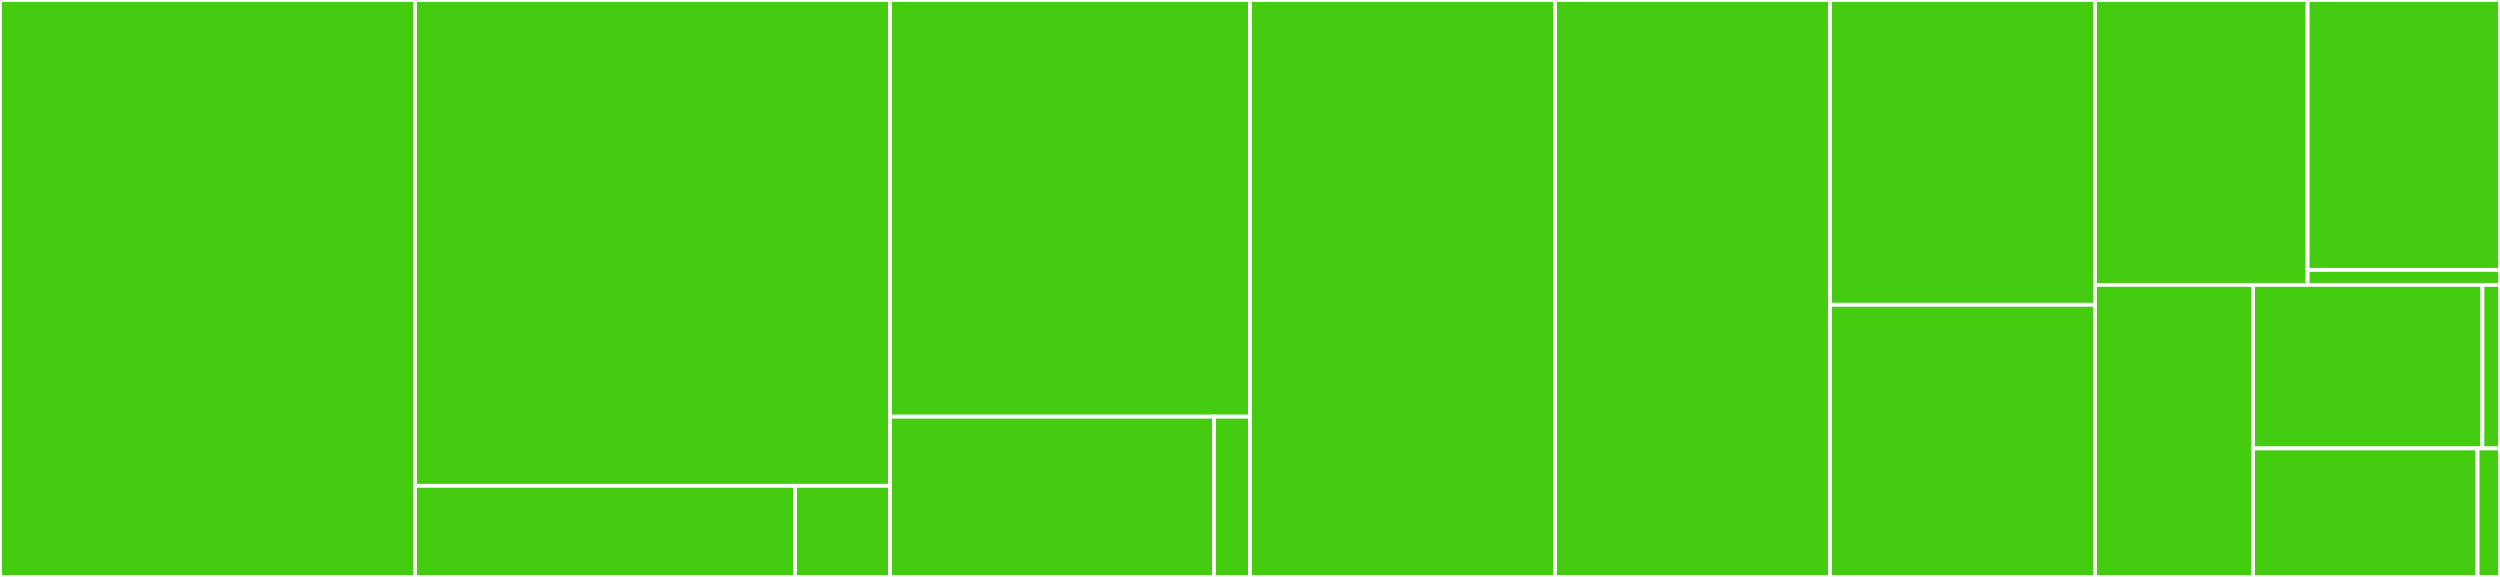 <svg baseProfile="full" width="650" height="150" viewBox="0 0 650 150" version="1.1"
xmlns="http://www.w3.org/2000/svg" xmlns:ev="http://www.w3.org/2001/xml-events"
xmlns:xlink="http://www.w3.org/1999/xlink">

<rect x="0" y="0" width="650" height="150" fill="#333333" stroke="none"/>

<style>rect.s{mask:url(#mask);}</style>
<defs>
  <pattern id="white" width="4" height="4" patternUnits="userSpaceOnUse" patternTransform="rotate(45)">
    <rect width="2" height="2" transform="translate(0,0)" fill="white"></rect>
  </pattern>
  <mask id="mask">
    <rect x="0" y="0" width="100%" height="100%" fill="url(#white)"></rect>
  </mask>
</defs>

<rect x="0" y="0" width="107.9" height="150.0" fill="#4c1" stroke="white" stroke-width="1" class=" tooltipped" data-content="rds/pgsql-database.ts"><title>rds/pgsql-database.ts</title></rect>
<rect x="107.9" y="0" width="123.5" height="126.316" fill="#4c1" stroke="white" stroke-width="1" class=" tooltipped" data-content="rds/mysql-database.ts"><title>rds/mysql-database.ts</title></rect>
<rect x="107.9" y="126.316" width="98.8" height="23.684" fill="#4c1" stroke="white" stroke-width="1" class=" tooltipped" data-content="rds/base-database.ts"><title>rds/base-database.ts</title></rect>
<rect x="206.7" y="126.316" width="24.7" height="23.684" fill="#4c1" stroke="white" stroke-width="1" class=" tooltipped" data-content="rds/index.ts"><title>rds/index.ts</title></rect>
<rect x="231.4" y="0" width="93.6" height="108.333" fill="#4c1" stroke="white" stroke-width="1" class=" tooltipped" data-content="vpc/cidr-context.ts"><title>vpc/cidr-context.ts</title></rect>
<rect x="231.4" y="108.333" width="84.24" height="41.667" fill="#4c1" stroke="white" stroke-width="1" class=" tooltipped" data-content="vpc/assign-on-launch.ts"><title>vpc/assign-on-launch.ts</title></rect>
<rect x="315.64" y="108.333" width="9.36" height="41.667" fill="#4c1" stroke="white" stroke-width="1" class=" tooltipped" data-content="vpc/index.ts"><title>vpc/index.ts</title></rect>
<rect x="325.0" y="0" width="79.3" height="150.0" fill="#4c1" stroke="white" stroke-width="1" class=" tooltipped" data-content="tier.ts"><title>tier.ts</title></rect>
<rect x="404.3" y="0" width="71.5" height="150.0" fill="#4c1" stroke="white" stroke-width="1" class=" tooltipped" data-content="workload.ts"><title>workload.ts</title></rect>
<rect x="475.8" y="0" width="68.9" height="79.245" fill="#4c1" stroke="white" stroke-width="1" class=" tooltipped" data-content="ecs/fargate-task.ts"><title>ecs/fargate-task.ts</title></rect>
<rect x="475.8" y="79.245" width="68.9" height="70.755" fill="#4c1" stroke="white" stroke-width="1" class=" tooltipped" data-content="ec2/user-data.ts"><title>ec2/user-data.ts</title></rect>
<rect x="544.7" y="0" width="55.282" height="74.074" fill="#4c1" stroke="white" stroke-width="1" class=" tooltipped" data-content="stage.ts"><title>stage.ts</title></rect>
<rect x="599.983" y="0" width="50.017" height="70.175" fill="#4c1" stroke="white" stroke-width="1" class=" tooltipped" data-content="cloudwatch/encrypted-log-group.ts"><title>cloudwatch/encrypted-log-group.ts</title></rect>
<rect x="599.983" y="70.175" width="50.018" height="3.899" fill="#4c1" stroke="white" stroke-width="1" class=" tooltipped" data-content="cloudwatch/index.ts"><title>cloudwatch/index.ts</title></rect>
<rect x="544.7" y="74.074" width="41.093" height="75.926" fill="#4c1" stroke="white" stroke-width="1" class=" tooltipped" data-content="context.ts"><title>context.ts</title></rect>
<rect x="585.793" y="74.074" width="59.621" height="42.519" fill="#4c1" stroke="white" stroke-width="1" class=" tooltipped" data-content="efs/encrypted-file-system.ts"><title>efs/encrypted-file-system.ts</title></rect>
<rect x="645.414" y="74.074" width="4.586" height="42.519" fill="#4c1" stroke="white" stroke-width="1" class=" tooltipped" data-content="efs/index.ts"><title>efs/index.ts</title></rect>
<rect x="585.793" y="116.593" width="58.37" height="33.407" fill="#4c1" stroke="white" stroke-width="1" class=" tooltipped" data-content="util/types.ts"><title>util/types.ts</title></rect>
<rect x="644.163" y="116.593" width="5.837" height="33.407" fill="#4c1" stroke="white" stroke-width="1" class=" tooltipped" data-content="util/index.ts"><title>util/index.ts</title></rect>
</svg>